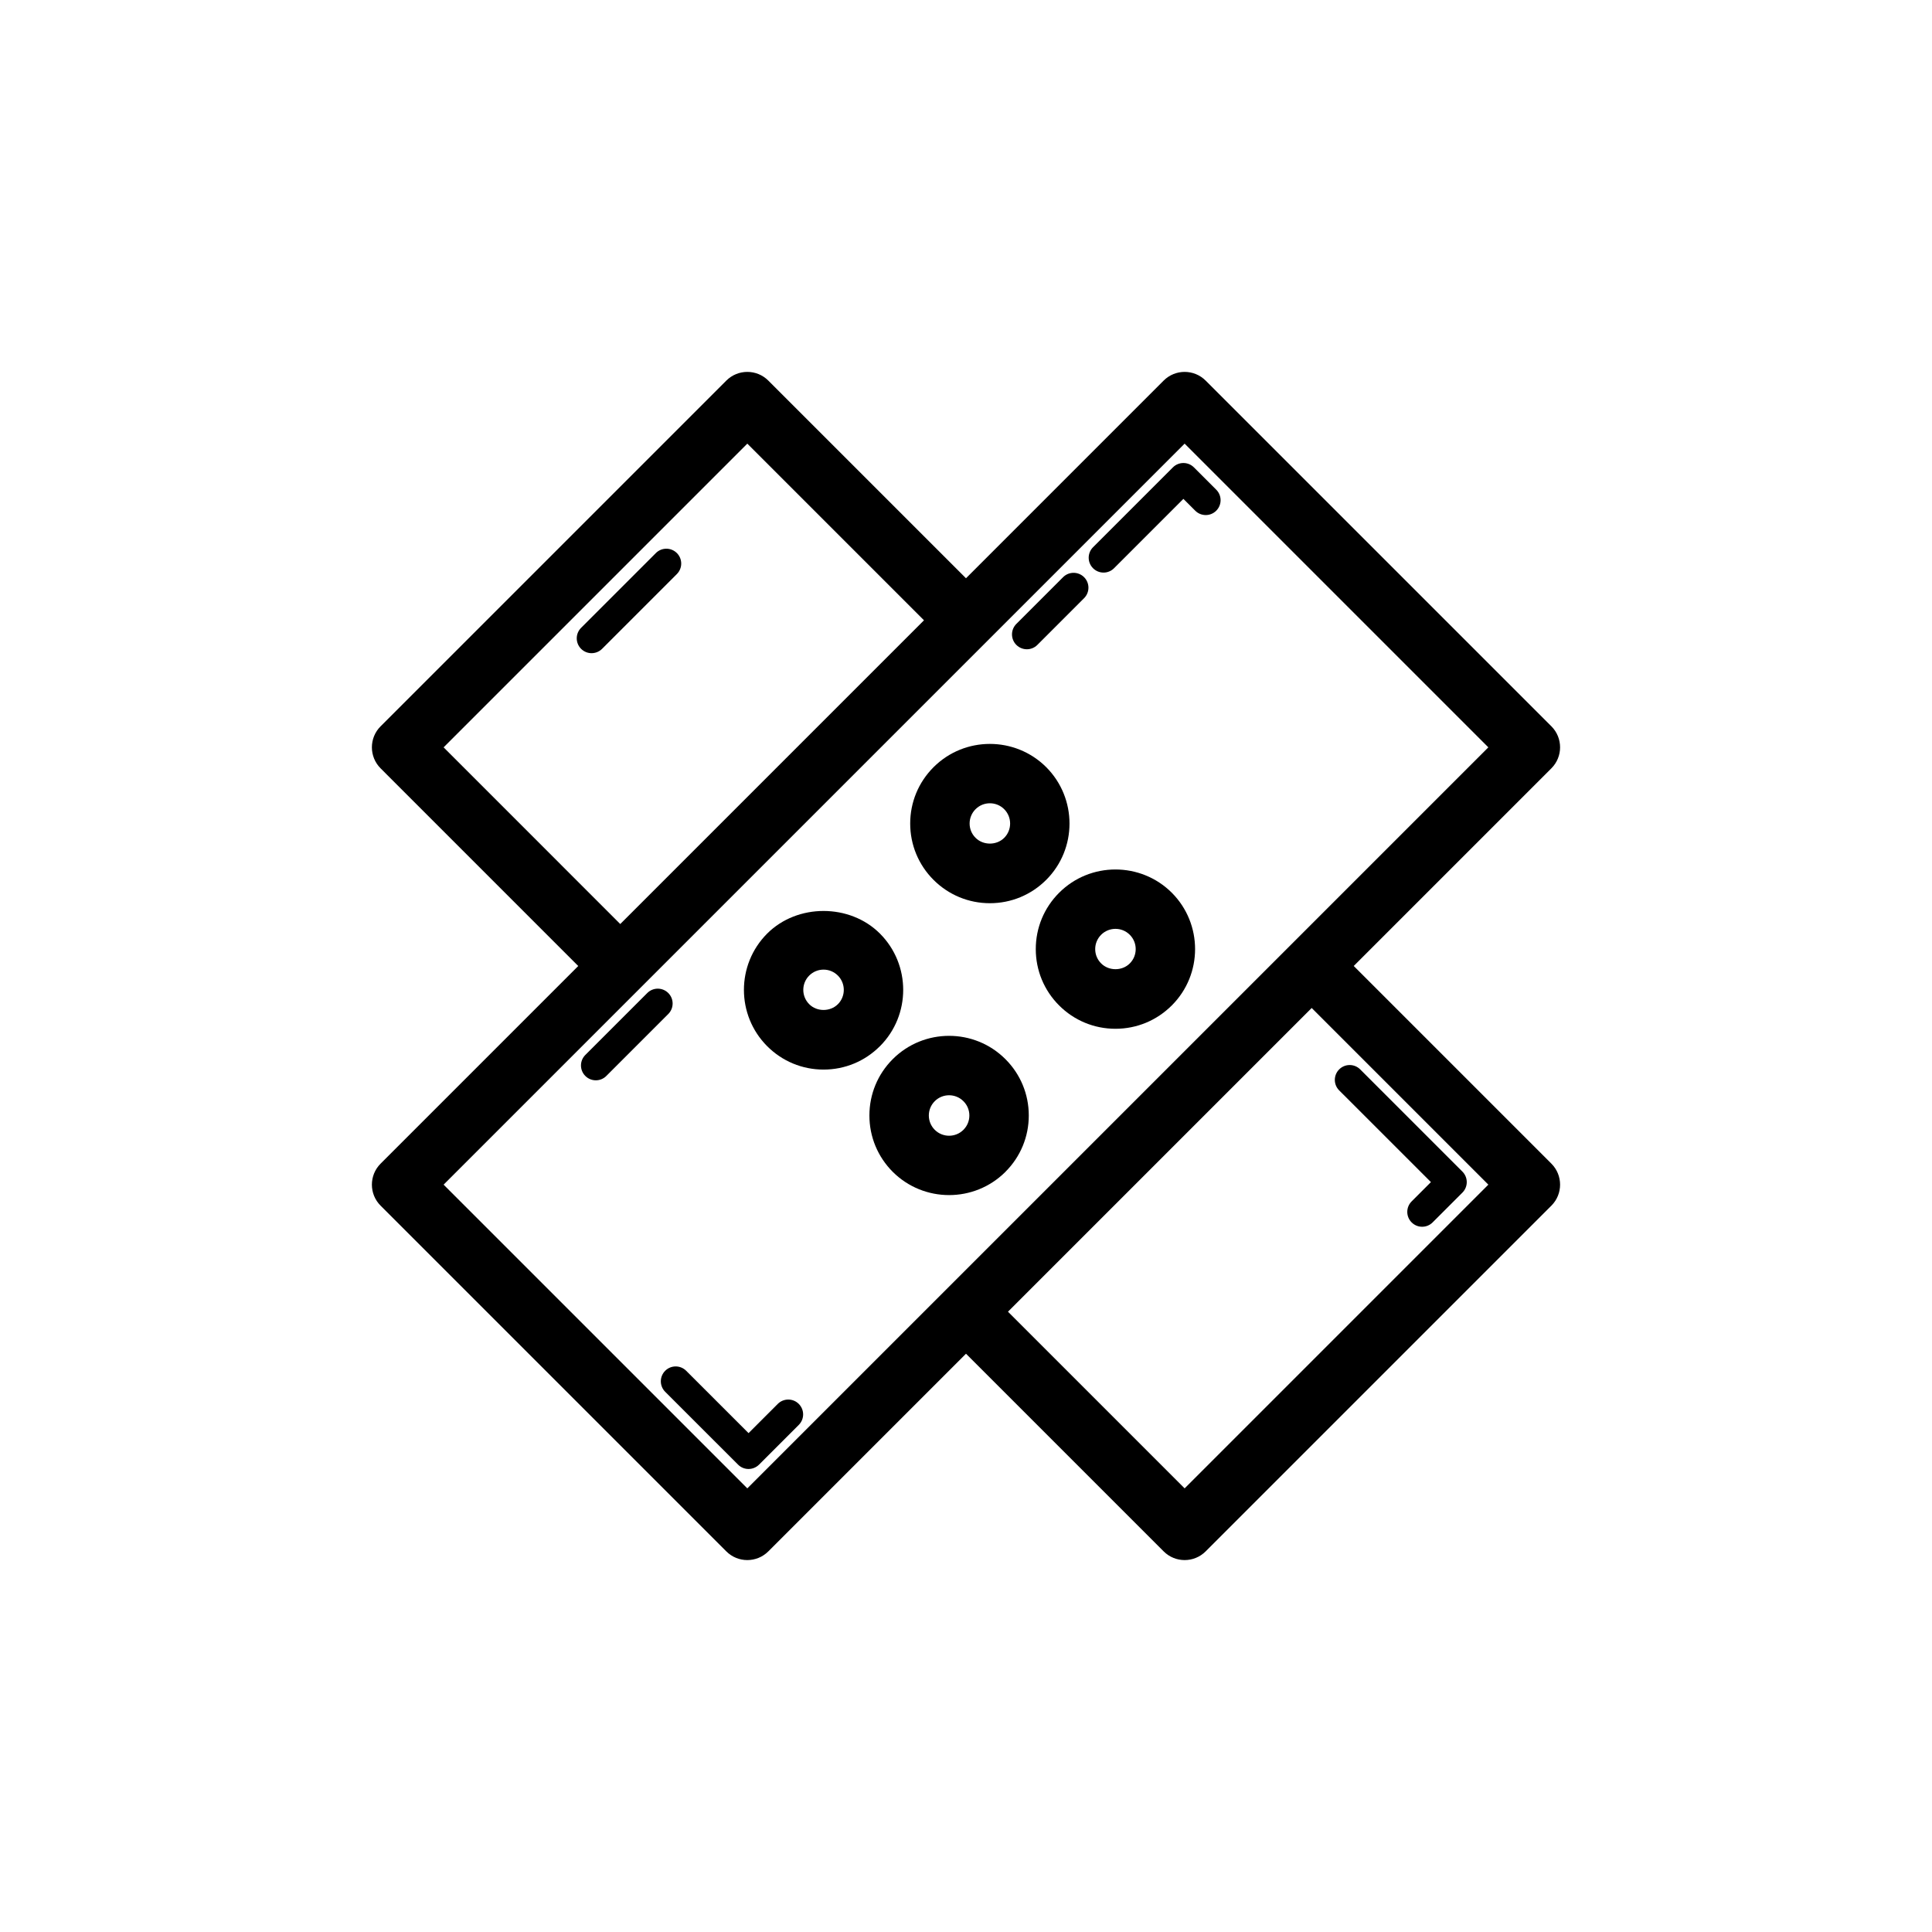 <?xml version="1.0" encoding="UTF-8"?>
<!-- Uploaded to: ICON Repo, www.iconrepo.com, Generator: ICON Repo Mixer Tools -->
<svg fill="#000000" width="800px" height="800px" version="1.1" viewBox="144 144 512 512" xmlns="http://www.w3.org/2000/svg">
 <g>
  <path d="m244.86 463.51 91.621 91.621c1.539 1.539 3.551 2.305 5.566 2.305s4.027-0.77 5.566-2.305l52.383-52.383 52.383 52.383c1.539 1.539 3.551 2.305 5.566 2.305s4.027-0.77 5.566-2.305l91.621-91.621c3.074-3.074 3.074-8.055 0-11.133l-52.383-52.383 52.383-52.383c3.074-3.074 3.074-8.055 0-11.133l-91.625-91.617c-3.074-3.074-8.055-3.074-11.133 0l-52.379 52.383-52.383-52.383c-3.074-3.074-8.055-3.074-11.133 0l-91.621 91.621c-3.074 3.074-3.074 8.055 0 11.133l52.379 52.387-52.379 52.379c-3.074 3.074-3.074 8.055 0 11.129zm293.57-5.566-80.488 80.488-46.816-46.816 80.488-80.488zm-276.87-115.89 80.488-80.488 46.816 46.816-80.492 80.492zm196.38-80.488 80.488 80.488-196.38 196.38-80.488-80.488z"/>
  <path d="m436.45 295.74c1.008 0 2.016-0.383 2.781-1.152l18.383-18.383 3.137 3.137c1.539 1.539 4.027 1.539 5.566 0 1.539-1.539 1.539-4.027 0-5.566l-5.918-5.918c-1.539-1.539-4.027-1.539-5.566 0l-21.164 21.164c-1.539 1.539-1.539 4.027 0 5.566 0.766 0.77 1.773 1.152 2.781 1.152z"/>
  <path d="m416.13 316.06c1.008 0 2.016-0.383 2.781-1.152l12.383-12.383c1.539-1.539 1.539-4.027 0-5.566-1.539-1.539-4.027-1.539-5.566 0l-12.383 12.383c-1.539 1.539-1.539 4.027 0 5.566 0.773 0.766 1.781 1.152 2.785 1.152z"/>
  <path d="m321.1 407.16c-1.539-1.539-4.027-1.539-5.566 0l-16.414 16.414c-1.539 1.539-1.539 4.027 0 5.566 0.77 0.77 1.777 1.152 2.781 1.152 1.008 0 2.016-0.383 2.781-1.152l16.414-16.414c1.543-1.539 1.543-4.031 0.004-5.566z"/>
  <path d="m345.16 532.14 10.523-10.523c1.539-1.539 1.539-4.027 0-5.566-1.539-1.539-4.027-1.539-5.566 0l-7.742 7.742-16.527-16.52c-1.539-1.539-4.027-1.539-5.566 0-1.539 1.539-1.539 4.027 0 5.566l19.312 19.305c0.77 0.77 1.777 1.152 2.781 1.152 1.008-0.004 2.016-0.391 2.785-1.156z"/>
  <path d="m406.33 383.36c5.637 0 10.938-2.199 14.93-6.188 8.227-8.227 8.227-21.617 0-29.867-8.25-8.219-21.641-8.211-29.859 0.008-3.988 3.988-6.188 9.293-6.188 14.93 0 5.644 2.199 10.945 6.18 14.93 3.992 3.988 9.297 6.188 14.938 6.188zm-3.797-24.918c1.047-1.047 2.422-1.566 3.797-1.566s2.754 0.523 3.789 1.566c2.098 2.09 2.098 5.504 0.008 7.594-2.031 2.039-5.566 2.031-7.594-0.008-1.016-1.008-1.574-2.352-1.574-3.789 0-1.426 0.559-2.781 1.574-3.797z"/>
  <path d="m424.68 380.59c-3.988 3.988-6.188 9.293-6.188 14.93 0 5.644 2.199 10.945 6.18 14.93 3.988 3.988 9.293 6.188 14.938 6.188 5.637 0 10.938-2.199 14.93-6.188 8.227-8.227 8.227-21.617 0-29.867-8.25-8.219-21.641-8.211-29.859 0.008zm18.727 18.727c-2.031 2.043-5.566 2.039-7.594-0.008-1.016-1.008-1.574-2.352-1.574-3.789 0-1.43 0.562-2.781 1.574-3.797 1.047-1.047 2.422-1.566 3.797-1.566s2.754 0.523 3.789 1.566c2.098 2.09 2.098 5.504 0.008 7.594z"/>
  <path d="m362.25 427.45c5.644 0 10.945-2.199 14.93-6.188h0.008c8.227-8.234 8.227-21.625 0-29.859-7.981-7.973-21.879-7.988-29.875 0-8.219 8.234-8.219 21.625 0.008 29.859 3.988 3.988 9.293 6.188 14.93 6.188zm-3.797-24.914c1.016-1.016 2.367-1.574 3.797-1.574 1.438 0 2.781 0.562 3.797 1.574 2.09 2.09 2.09 5.504 0 7.594h-0.008c-2.016 2.023-5.566 2.031-7.578 0-2.102-2.09-2.102-5.504-0.008-7.594z"/>
  <path d="m380.59 424.68c-3.988 3.988-6.188 9.293-6.188 14.938 0 5.637 2.199 10.938 6.188 14.938 4.121 4.106 9.523 6.156 14.93 6.156s10.809-2.051 14.93-6.156v-0.008c3.988-3.988 6.188-9.293 6.188-14.93 0-5.644-2.199-10.945-6.188-14.93-8.227-8.242-21.633-8.234-29.859-0.008zm18.727 18.734c-2.09 2.09-5.504 2.09-7.594 0-1.016-1.016-1.574-2.367-1.574-3.797 0-1.438 0.562-2.781 1.574-3.797 1.047-1.047 2.422-1.566 3.797-1.566s2.754 0.523 3.797 1.574c1.016 1.008 1.574 2.352 1.574 3.789 0.004 1.43-0.559 2.781-1.574 3.797z"/>
  <path d="m317.81 290.57-19.812 19.812c-1.539 1.539-1.539 4.027 0 5.566 0.77 0.77 1.777 1.152 2.781 1.152 1.008-0.004 2.016-0.387 2.785-1.156l19.812-19.812c1.539-1.539 1.539-4.027 0-5.566-1.539-1.535-4.031-1.535-5.566 0.004z"/>
  <path d="m523.21 457.27-5.113 5.113c-1.539 1.539-1.539 4.027 0 5.566 0.77 0.77 1.777 1.152 2.781 1.152 1.008 0 2.016-0.383 2.781-1.152l7.894-7.894c1.539-1.539 1.539-4.027 0-5.566l-27.09-27.09c-1.539-1.539-4.027-1.539-5.566 0-1.539 1.539-1.539 4.027 0 5.566z"/>
 </g>
</svg>
